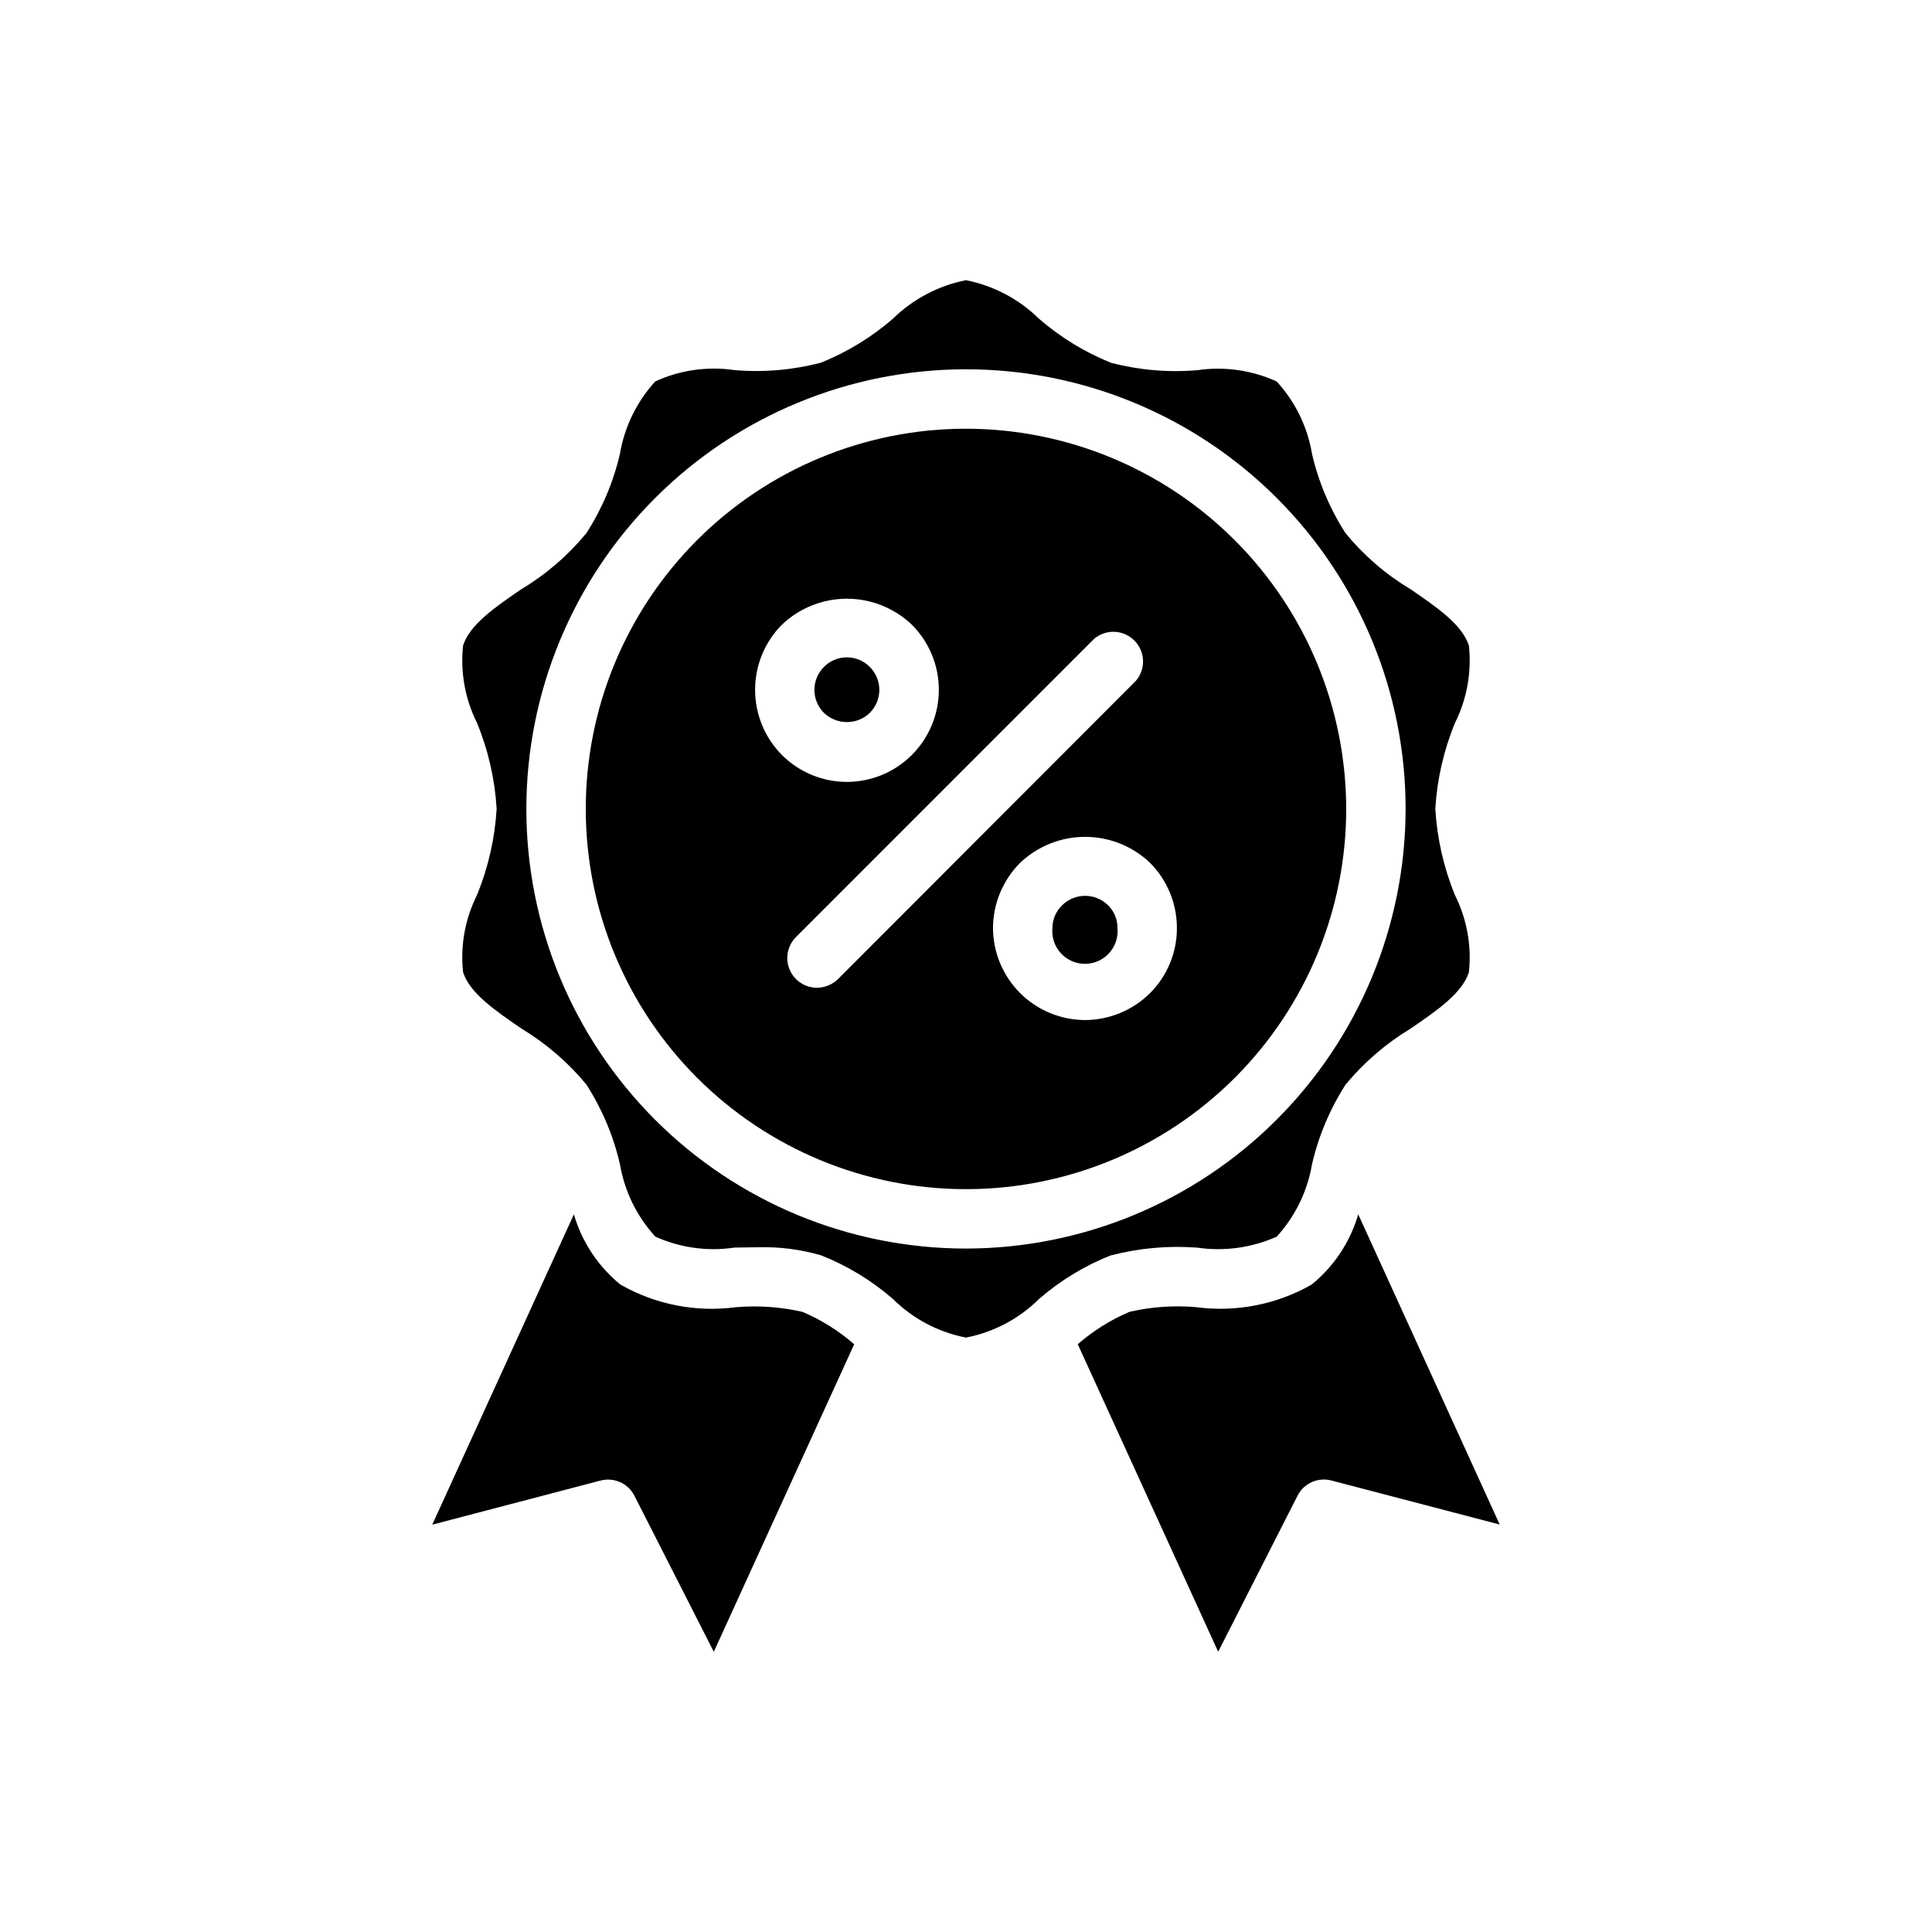 <?xml version="1.0" encoding="UTF-8"?>
<!-- Uploaded to: ICON Repo, www.svgrepo.com, Generator: ICON Repo Mixer Tools -->
<svg fill="#000000" width="800px" height="800px" version="1.1" viewBox="144 144 512 512" xmlns="http://www.w3.org/2000/svg">
 <path d="m356.7 491.67c4.977 2.129 9.59 5.019 13.672 8.574l-37.211 81.496-21.02-41.336h0.004c-1.684-3.301-5.441-4.981-9.023-4.035l-44.57 11.684 37.531-82.234c2.137 7.32 6.445 13.816 12.359 18.625 9.273 5.285 20.023 7.383 30.602 5.977 5.914-0.504 11.871-0.082 17.656 1.25zm68.801-107.79c-1.656 1.582-2.594 3.773-2.598 6.062-0.234 2.43 0.57 4.844 2.211 6.648 1.641 1.809 3.969 2.836 6.41 2.836 2.438 0 4.766-1.027 6.406-2.836 1.641-1.805 2.445-4.219 2.211-6.648 0.027-2.281-0.883-4.473-2.519-6.062-3.367-3.297-8.754-3.297-12.121 0zm75.258-25.504c0 26.723-10.617 52.352-29.516 71.25-18.895 18.895-44.523 29.512-71.246 29.512-26.727 0-52.355-10.617-71.25-29.512-18.898-18.898-29.512-44.527-29.512-71.25s10.613-52.352 29.512-71.25c18.895-18.895 44.523-29.512 71.25-29.512 26.715 0.023 52.328 10.648 71.219 29.539 18.895 18.891 29.516 44.508 29.543 71.223zm-149.57-14.328c4.566 4.586 10.77 7.164 17.242 7.164 6.469 0 12.672-2.578 17.238-7.164 4.566-4.574 7.133-10.773 7.133-17.238s-2.566-12.664-7.133-17.238c-4.644-4.434-10.82-6.906-17.238-6.906-6.422 0-12.598 2.473-17.242 6.906-4.539 4.59-7.082 10.785-7.082 17.238s2.543 12.648 7.082 17.238zm93.836-19.625c2.676-3.121 2.492-7.777-0.414-10.684-2.906-2.91-7.562-3.09-10.688-0.414l-78.957 78.98c-2.258 2.242-2.945 5.625-1.738 8.57 1.203 2.945 4.066 4.875 7.25 4.891 2.09-0.008 4.094-0.828 5.59-2.285zm10.863 65.496c0-6.457-2.543-12.652-7.086-17.238-4.644-4.434-10.82-6.906-17.238-6.906-6.422 0-12.598 2.473-17.242 6.906-4.562 4.578-7.137 10.773-7.164 17.238 0.016 6.469 2.594 12.668 7.164 17.238 4.574 4.574 10.773 7.152 17.242 7.164 6.465-0.027 12.656-2.602 17.238-7.164 4.559-4.562 7.109-10.762 7.086-17.215zm-81.398-56.992c1.625-1.613 2.543-3.812 2.543-6.102s-0.918-4.488-2.543-6.102c-1.605-1.613-3.785-2.519-6.059-2.519-2.277 0-4.457 0.906-6.062 2.519-1.625 1.613-2.543 3.812-2.543 6.102s0.918 4.488 2.543 6.102c3.391 3.234 8.719 3.242 12.121 0.023zm63.922 143.74c-6.961 2.75-13.402 6.664-19.051 11.57-5.297 5.258-12.039 8.82-19.363 10.234-7.328-1.414-14.07-4.977-19.367-10.234-5.648-4.906-12.09-8.82-19.051-11.57-5.469-1.582-11.152-2.297-16.844-2.125-2.047 0-4.094 0.078-6.062 0.078-7.141 1.078-14.441 0.066-21.02-2.914-4.902-5.367-8.152-12.035-9.367-19.207-1.73-7.492-4.738-14.629-8.895-21.098-4.848-5.859-10.648-10.863-17.16-14.797-7.008-4.801-13.699-9.367-15.508-14.957-0.766-7.039 0.52-14.145 3.699-20.469 2.969-7.273 4.723-14.984 5.195-22.828-0.465-7.82-2.219-15.508-5.195-22.75-3.18-6.352-4.465-13.484-3.699-20.547 1.812-5.59 8.5-10.156 15.508-14.957 6.527-3.91 12.332-8.914 17.16-14.797 4.156-6.441 7.164-13.555 8.895-21.02 1.215-7.168 4.465-13.84 9.367-19.207 6.57-3.008 13.871-4.047 21.02-2.992 7.691 0.652 15.438-0.016 22.906-1.969 6.949-2.809 13.387-6.746 19.051-11.648 5.32-5.219 12.055-8.77 19.367-10.211 7.312 1.449 14.047 5.004 19.363 10.234 5.668 4.902 12.102 8.84 19.051 11.648 7.469 1.953 15.215 2.621 22.906 1.969 7.148-1.055 14.449-0.016 21.02 2.992 4.918 5.359 8.172 12.031 9.367 19.207 1.73 7.469 4.738 14.578 8.895 21.02 4.828 5.883 10.633 10.887 17.164 14.797 7.008 4.801 13.699 9.367 15.508 14.957 0.762 7.062-0.52 14.195-3.703 20.547-2.977 7.246-4.731 14.934-5.195 22.75 0.473 7.844 2.227 15.555 5.195 22.828 3.184 6.324 4.469 13.434 3.703 20.469-1.812 5.59-8.5 10.156-15.508 14.957-6.512 3.934-12.312 8.938-17.164 14.797-4.156 6.469-7.164 13.605-8.895 21.098-1.211 7.172-4.465 13.84-9.367 19.207-6.59 2.941-13.879 3.953-21.02 2.914-7.695-0.586-15.438 0.105-22.906 2.047zm78.09-118.32c-0.004-30.898-12.285-60.527-34.137-82.371-21.852-21.848-51.488-34.117-82.383-34.109-30.898 0.004-60.531 12.281-82.375 34.129-21.848 21.852-34.117 51.484-34.117 82.383 0.004 30.898 12.277 60.531 34.129 82.379 21.848 21.848 51.48 34.121 82.379 34.121 30.887-0.039 60.5-12.324 82.34-34.168 21.84-21.84 34.129-51.453 34.164-82.34zm24.938 189.67-37.492-82.207c-2.129 7.32-6.441 13.82-12.359 18.625-9.273 5.285-20.027 7.383-30.605 5.977-5.926-0.516-11.895-0.094-17.691 1.25-4.973 2.129-9.59 5.019-13.672 8.574l37.211 81.496 21.02-41.336c1.668-3.312 5.438-5 9.02-4.035z"/>
</svg>